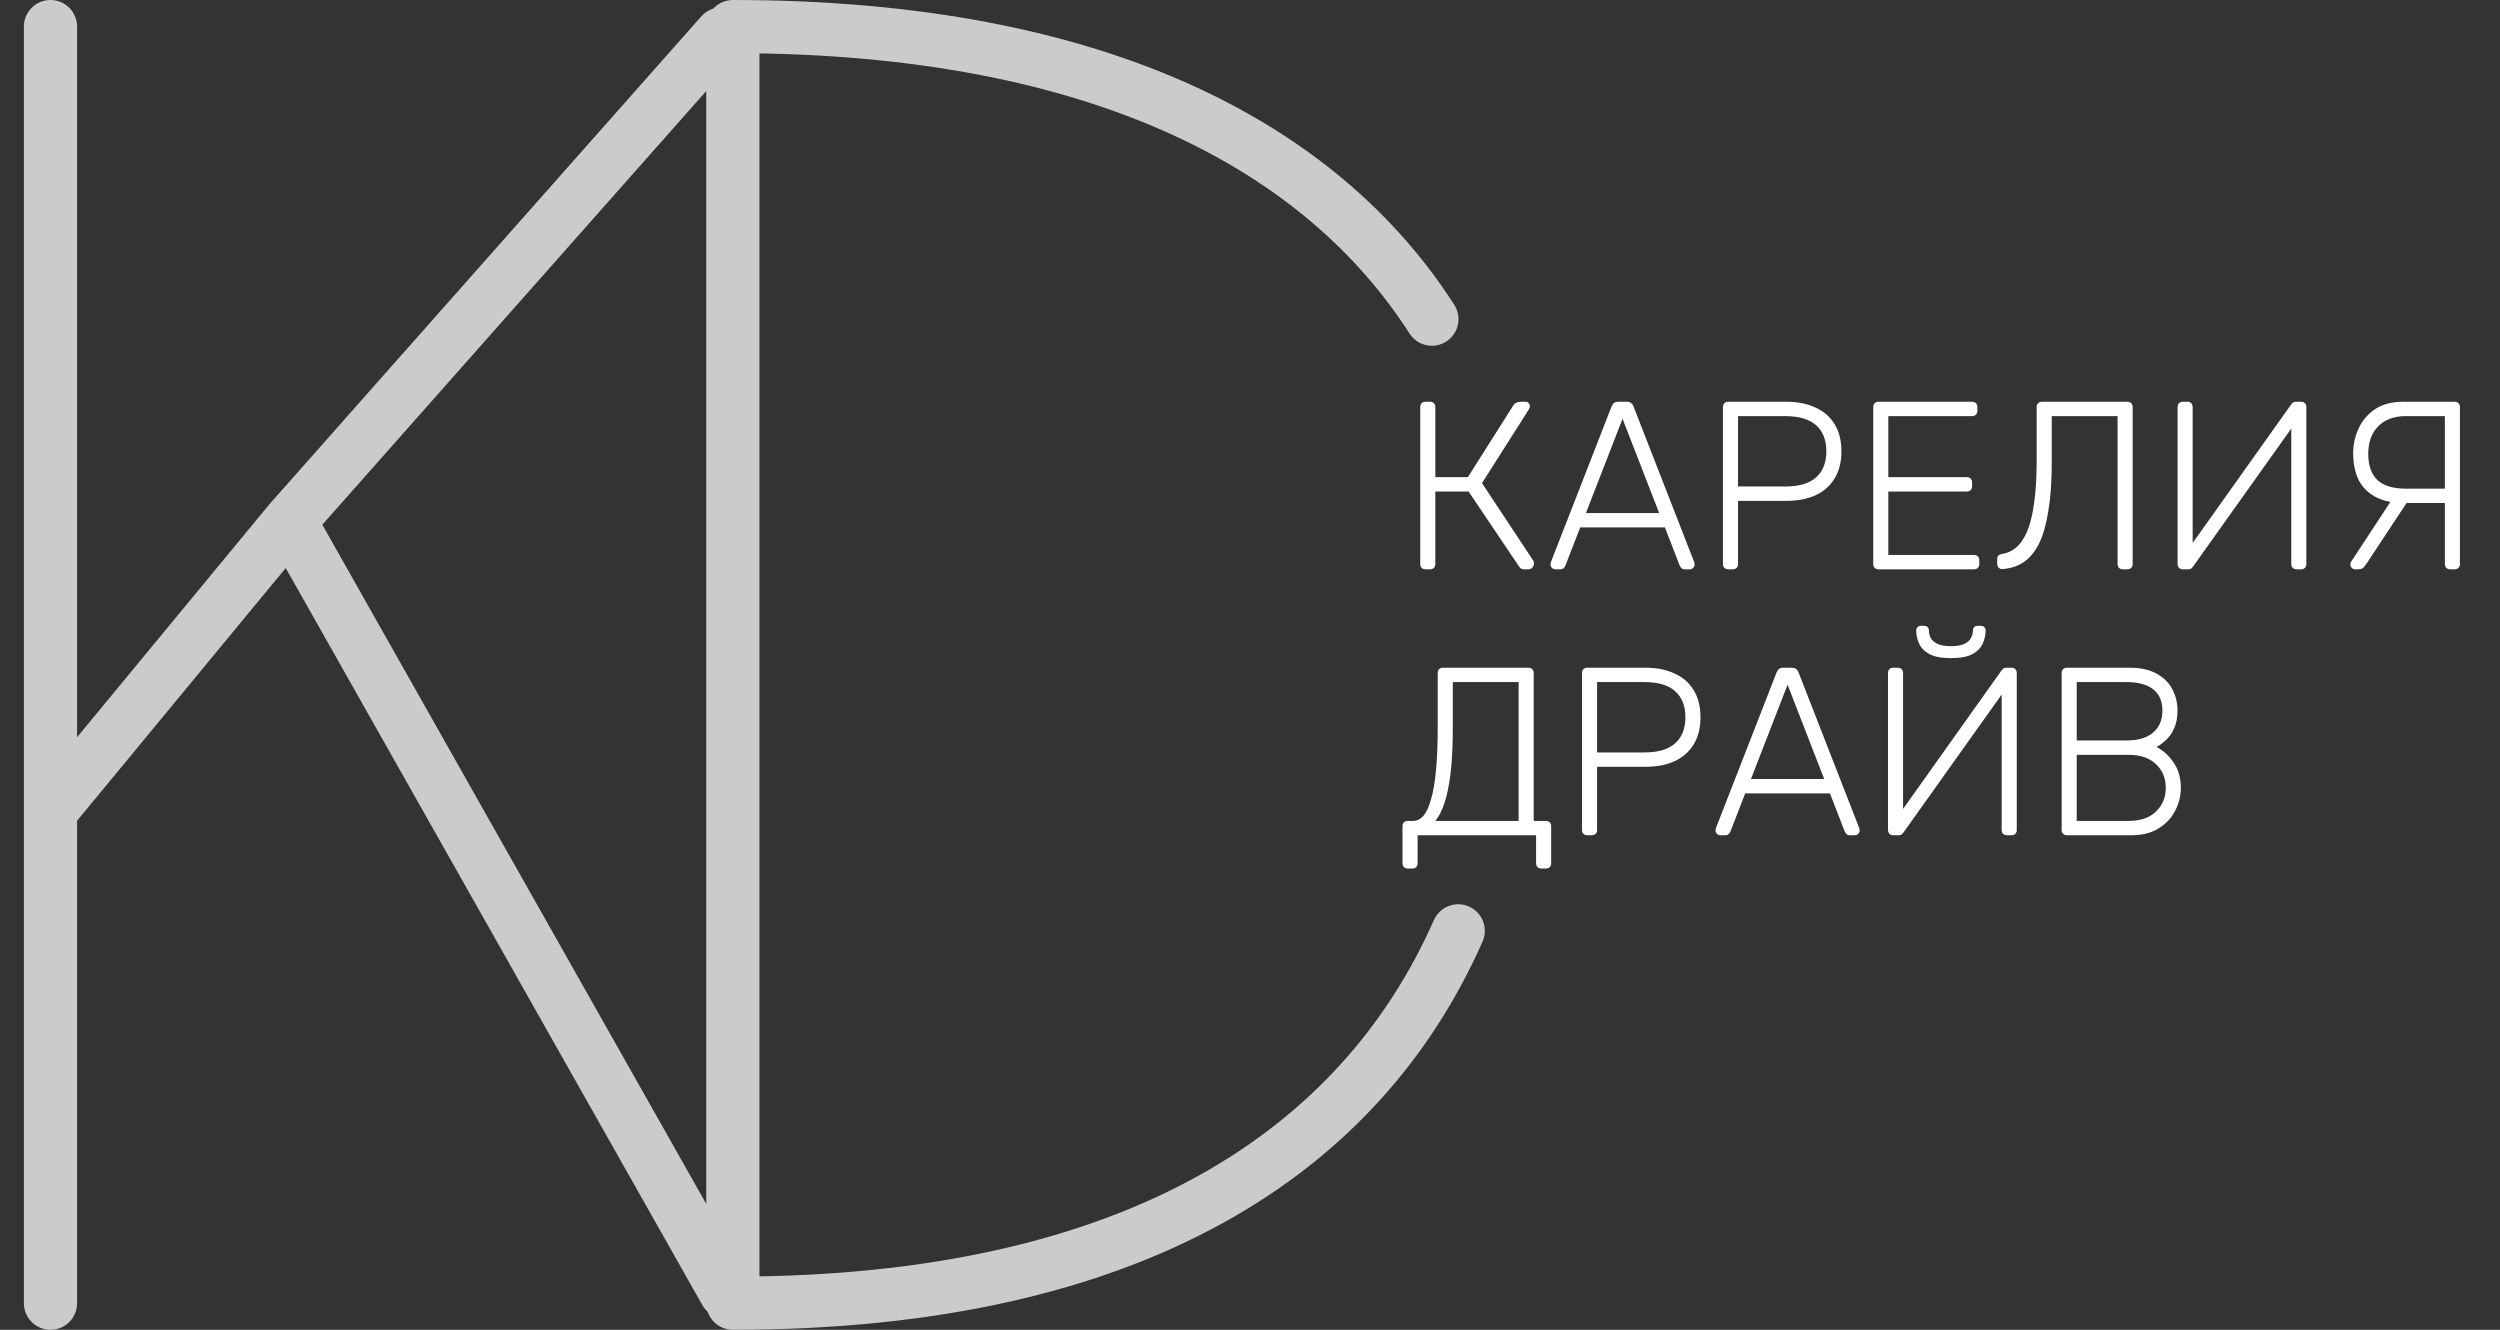 <?xml version="1.0" encoding="UTF-8"?> <svg xmlns="http://www.w3.org/2000/svg" width="94" height="50" viewBox="0 0 94 50" fill="none"><rect x="0" y="0" width="94" height="50" fill="#333333" stroke="none"/> <path d="M54.829 35C51.166 43.284 42.718 49 27.555 49V25V1C41.484 1 49.747 5.621 53.839 12" stroke="#CBCBCB" stroke-width="2" stroke-linecap="round" stroke-linejoin="round"></path> <path d="M1.898 49V30.5M1.898 30.5L10.898 19.6M1.898 30.5V1M10.898 19.6L27.117 1.279M10.898 19.6L27.273 48.57" stroke="#CBCBCB" stroke-width="2" stroke-linecap="round" stroke-linejoin="round"></path> <path d="M53.599 21.406C53.539 21.406 53.491 21.388 53.455 21.352C53.419 21.316 53.401 21.268 53.401 21.208V15.313C53.401 15.247 53.419 15.196 53.455 15.16C53.491 15.124 53.539 15.106 53.599 15.106H53.761C53.827 15.106 53.878 15.124 53.914 15.16C53.95 15.196 53.968 15.247 53.968 15.313V17.941H55.192L56.902 15.241C56.932 15.193 56.971 15.16 57.019 15.142C57.067 15.118 57.127 15.106 57.199 15.106H57.343C57.409 15.106 57.454 15.124 57.478 15.16C57.508 15.196 57.523 15.238 57.523 15.286C57.523 15.316 57.508 15.355 57.478 15.403L55.723 18.166L57.658 21.091C57.67 21.109 57.676 21.142 57.676 21.19C57.676 21.25 57.655 21.301 57.613 21.343C57.577 21.385 57.529 21.406 57.469 21.406H57.316C57.262 21.406 57.22 21.397 57.19 21.379C57.16 21.355 57.133 21.325 57.109 21.289L55.219 18.481H53.968V21.208C53.968 21.268 53.95 21.316 53.914 21.352C53.878 21.388 53.827 21.406 53.761 21.406H53.599ZM58.479 21.406C58.431 21.406 58.389 21.388 58.353 21.352C58.317 21.316 58.299 21.274 58.299 21.226C58.299 21.196 58.305 21.163 58.317 21.127L60.594 15.286C60.618 15.226 60.648 15.181 60.684 15.151C60.726 15.121 60.783 15.106 60.855 15.106H61.161C61.233 15.106 61.287 15.121 61.323 15.151C61.365 15.181 61.398 15.226 61.422 15.286L63.699 21.127C63.711 21.163 63.717 21.196 63.717 21.226C63.717 21.274 63.699 21.316 63.663 21.352C63.627 21.388 63.585 21.406 63.537 21.406H63.357C63.297 21.406 63.252 21.391 63.222 21.361C63.192 21.325 63.171 21.295 63.159 21.271L62.601 19.831H59.415L58.857 21.271C58.851 21.295 58.83 21.325 58.794 21.361C58.764 21.391 58.719 21.406 58.659 21.406H58.479ZM59.631 19.291H62.385L61.008 15.745L59.631 19.291ZM64.981 21.406C64.921 21.406 64.873 21.388 64.837 21.352C64.8 21.316 64.782 21.268 64.782 21.208V15.313C64.782 15.247 64.8 15.196 64.837 15.16C64.873 15.124 64.921 15.106 64.981 15.106H67.168C67.588 15.106 67.951 15.178 68.257 15.322C68.569 15.46 68.808 15.667 68.977 15.943C69.15 16.219 69.237 16.561 69.237 16.969C69.237 17.377 69.15 17.719 68.977 17.995C68.808 18.271 68.569 18.481 68.257 18.625C67.951 18.763 67.588 18.832 67.168 18.832H65.35V21.208C65.35 21.268 65.332 21.316 65.296 21.352C65.26 21.388 65.209 21.406 65.142 21.406H64.981ZM65.35 18.292H67.123C67.644 18.292 68.031 18.178 68.284 17.95C68.541 17.722 68.671 17.395 68.671 16.969C68.671 16.543 68.541 16.216 68.284 15.988C68.031 15.76 67.644 15.646 67.123 15.646H65.35V18.292ZM70.632 21.406C70.572 21.406 70.524 21.388 70.488 21.352C70.452 21.316 70.434 21.268 70.434 21.208V15.313C70.434 15.247 70.452 15.196 70.488 15.16C70.524 15.124 70.572 15.106 70.632 15.106H74.142C74.208 15.106 74.259 15.124 74.295 15.16C74.331 15.196 74.349 15.247 74.349 15.313V15.448C74.349 15.508 74.331 15.556 74.295 15.592C74.259 15.628 74.208 15.646 74.142 15.646H71.001V17.941H73.944C74.01 17.941 74.061 17.959 74.097 17.995C74.133 18.031 74.151 18.082 74.151 18.148V18.283C74.151 18.343 74.133 18.391 74.097 18.427C74.061 18.463 74.01 18.481 73.944 18.481H71.001V20.866H74.214C74.28 20.866 74.331 20.884 74.367 20.92C74.403 20.956 74.421 21.007 74.421 21.073V21.208C74.421 21.268 74.403 21.316 74.367 21.352C74.331 21.388 74.28 21.406 74.214 21.406H70.632ZM79.819 21.406C79.759 21.406 79.711 21.388 79.675 21.352C79.639 21.316 79.621 21.268 79.621 21.208V15.646H77.146V17.365C77.146 18.085 77.104 18.697 77.02 19.201C76.942 19.705 76.825 20.116 76.669 20.434C76.513 20.746 76.321 20.98 76.093 21.136C75.865 21.286 75.601 21.373 75.301 21.397C75.241 21.403 75.19 21.385 75.148 21.343C75.112 21.301 75.094 21.25 75.094 21.19V21.028C75.094 20.908 75.154 20.842 75.274 20.83C75.466 20.8 75.64 20.722 75.796 20.596C75.958 20.464 76.096 20.266 76.21 20.002C76.33 19.732 76.42 19.375 76.48 18.931C76.546 18.487 76.579 17.941 76.579 17.293V15.304C76.579 15.244 76.597 15.196 76.633 15.16C76.669 15.124 76.717 15.106 76.777 15.106H79.981C80.047 15.106 80.098 15.124 80.134 15.16C80.17 15.196 80.188 15.247 80.188 15.313V21.208C80.188 21.268 80.17 21.316 80.134 21.352C80.098 21.388 80.047 21.406 79.981 21.406H79.819ZM82.075 21.406C82.015 21.406 81.967 21.388 81.931 21.352C81.895 21.31 81.877 21.259 81.877 21.199V15.313C81.877 15.247 81.895 15.196 81.931 15.16C81.973 15.124 82.024 15.106 82.084 15.106H82.246C82.306 15.106 82.354 15.124 82.39 15.16C82.426 15.196 82.444 15.247 82.444 15.313V20.416L86.143 15.214C86.155 15.202 86.173 15.181 86.197 15.151C86.227 15.121 86.272 15.106 86.332 15.106H86.521C86.581 15.106 86.629 15.124 86.665 15.16C86.701 15.196 86.719 15.247 86.719 15.313V21.208C86.719 21.268 86.701 21.316 86.665 21.352C86.629 21.388 86.581 21.406 86.521 21.406H86.359C86.299 21.406 86.248 21.388 86.206 21.352C86.17 21.316 86.152 21.268 86.152 21.208V16.114L82.462 21.298C82.456 21.31 82.438 21.331 82.408 21.361C82.378 21.391 82.333 21.406 82.273 21.406H82.075ZM92.133 21.406C92.073 21.406 92.022 21.388 91.981 21.352C91.945 21.316 91.927 21.268 91.927 21.208V18.913H90.37C89.968 18.913 89.626 18.841 89.344 18.697C89.061 18.553 88.846 18.343 88.695 18.067C88.552 17.785 88.48 17.44 88.48 17.032C88.48 16.72 88.546 16.417 88.677 16.123C88.809 15.829 89.013 15.586 89.29 15.394C89.572 15.202 89.931 15.106 90.37 15.106H92.296C92.356 15.106 92.403 15.124 92.439 15.16C92.475 15.196 92.493 15.244 92.493 15.304V21.208C92.493 21.268 92.475 21.316 92.439 21.352C92.403 21.388 92.356 21.406 92.296 21.406H92.133ZM88.552 21.406C88.504 21.406 88.462 21.388 88.425 21.352C88.389 21.316 88.371 21.274 88.371 21.226C88.371 21.196 88.38 21.163 88.398 21.127L90.1 18.535L90.684 18.616L89.001 21.163C88.96 21.223 88.918 21.28 88.876 21.334C88.834 21.382 88.761 21.406 88.659 21.406H88.552ZM90.46 18.373H91.927V15.646H90.46C90.016 15.646 89.668 15.775 89.415 16.033C89.169 16.291 89.046 16.633 89.046 17.059C89.046 17.497 89.16 17.827 89.388 18.049C89.623 18.265 89.98 18.373 90.46 18.373ZM52.933 32.657C52.873 32.657 52.825 32.639 52.789 32.603C52.753 32.567 52.735 32.519 52.735 32.459V31.064C52.735 31.004 52.753 30.956 52.789 30.92C52.825 30.884 52.873 30.866 52.933 30.866H53.14C53.278 30.866 53.404 30.803 53.518 30.677C53.632 30.545 53.728 30.338 53.806 30.056C53.89 29.774 53.953 29.405 53.995 28.949C54.037 28.493 54.058 27.941 54.058 27.293V25.304C54.058 25.244 54.076 25.196 54.112 25.16C54.148 25.124 54.196 25.106 54.256 25.106H57.46C57.526 25.106 57.577 25.124 57.613 25.16C57.649 25.196 57.667 25.247 57.667 25.313V30.866H58.117C58.183 30.866 58.234 30.884 58.27 30.92C58.306 30.956 58.324 31.004 58.324 31.064V32.459C58.324 32.519 58.306 32.567 58.27 32.603C58.234 32.639 58.183 32.657 58.117 32.657H57.955C57.895 32.657 57.847 32.639 57.811 32.603C57.775 32.567 57.757 32.519 57.757 32.459V31.406H53.302V32.459C53.302 32.519 53.284 32.567 53.248 32.603C53.212 32.639 53.161 32.657 53.095 32.657H52.933ZM53.968 30.866H57.1V25.646H54.625V27.365C54.625 28.313 54.568 29.069 54.454 29.633C54.346 30.191 54.184 30.602 53.968 30.866ZM59.681 31.406C59.621 31.406 59.573 31.388 59.537 31.352C59.501 31.316 59.483 31.268 59.483 31.208V25.313C59.483 25.247 59.501 25.196 59.537 25.16C59.573 25.124 59.621 25.106 59.681 25.106H61.868C62.288 25.106 62.651 25.178 62.957 25.322C63.269 25.46 63.509 25.667 63.677 25.943C63.851 26.219 63.938 26.561 63.938 26.969C63.938 27.377 63.851 27.719 63.677 27.995C63.509 28.271 63.269 28.481 62.957 28.625C62.651 28.763 62.288 28.832 61.868 28.832H60.05V31.208C60.05 31.268 60.032 31.316 59.996 31.352C59.96 31.388 59.909 31.406 59.843 31.406H59.681ZM60.05 28.292H61.823C62.345 28.292 62.732 28.178 62.984 27.95C63.242 27.722 63.371 27.395 63.371 26.969C63.371 26.543 63.242 26.216 62.984 25.988C62.732 25.76 62.345 25.646 61.823 25.646H60.05V28.292ZM64.684 31.406C64.636 31.406 64.594 31.388 64.558 31.352C64.522 31.316 64.504 31.274 64.504 31.226C64.504 31.196 64.51 31.163 64.522 31.127L66.799 25.286C66.823 25.226 66.853 25.181 66.889 25.151C66.931 25.121 66.988 25.106 67.06 25.106H67.366C67.438 25.106 67.492 25.121 67.528 25.151C67.57 25.181 67.603 25.226 67.627 25.286L69.904 31.127C69.916 31.163 69.922 31.196 69.922 31.226C69.922 31.274 69.904 31.316 69.868 31.352C69.832 31.388 69.79 31.406 69.742 31.406H69.562C69.502 31.406 69.457 31.391 69.427 31.361C69.397 31.325 69.376 31.295 69.364 31.271L68.806 29.831H65.62L65.062 31.271C65.056 31.295 65.035 31.325 64.999 31.361C64.969 31.391 64.924 31.406 64.864 31.406H64.684ZM65.836 29.291H68.59L67.213 25.745L65.836 29.291ZM71.186 31.406C71.126 31.406 71.078 31.388 71.042 31.352C71.006 31.31 70.988 31.259 70.988 31.199V25.313C70.988 25.247 71.006 25.196 71.042 25.16C71.084 25.124 71.135 25.106 71.195 25.106H71.357C71.417 25.106 71.465 25.124 71.501 25.16C71.537 25.196 71.555 25.247 71.555 25.313V30.416L75.254 25.214C75.266 25.202 75.284 25.181 75.308 25.151C75.338 25.121 75.383 25.106 75.443 25.106H75.632C75.692 25.106 75.74 25.124 75.776 25.16C75.812 25.196 75.83 25.247 75.83 25.313V31.208C75.83 31.268 75.812 31.316 75.776 31.352C75.74 31.388 75.692 31.406 75.632 31.406H75.47C75.41 31.406 75.359 31.388 75.317 31.352C75.281 31.316 75.263 31.268 75.263 31.208V26.114L71.573 31.298C71.567 31.31 71.549 31.331 71.519 31.361C71.489 31.391 71.444 31.406 71.384 31.406H71.186ZM73.355 24.746C73.007 24.746 72.737 24.695 72.545 24.593C72.359 24.491 72.23 24.359 72.158 24.197C72.086 24.035 72.05 23.87 72.05 23.702C72.05 23.654 72.065 23.615 72.095 23.585C72.125 23.549 72.167 23.531 72.221 23.531H72.356C72.41 23.531 72.452 23.549 72.482 23.585C72.512 23.615 72.527 23.654 72.527 23.702C72.527 23.798 72.548 23.891 72.59 23.981C72.638 24.071 72.722 24.146 72.842 24.206C72.962 24.266 73.133 24.296 73.355 24.296C73.583 24.296 73.754 24.266 73.868 24.206C73.988 24.146 74.069 24.071 74.111 23.981C74.159 23.891 74.183 23.798 74.183 23.702C74.183 23.654 74.198 23.615 74.228 23.585C74.258 23.549 74.3 23.531 74.354 23.531H74.489C74.543 23.531 74.585 23.549 74.615 23.585C74.645 23.615 74.66 23.654 74.66 23.702C74.66 23.87 74.624 24.035 74.552 24.197C74.48 24.359 74.351 24.491 74.165 24.593C73.979 24.695 73.709 24.746 73.355 24.746ZM77.716 31.406C77.656 31.406 77.608 31.388 77.572 31.352C77.536 31.316 77.518 31.268 77.518 31.208V25.313C77.518 25.247 77.536 25.196 77.572 25.16C77.608 25.124 77.656 25.106 77.716 25.106H80.065C80.485 25.106 80.827 25.181 81.091 25.331C81.361 25.481 81.559 25.679 81.685 25.925C81.811 26.165 81.874 26.429 81.874 26.717C81.874 26.975 81.832 27.197 81.748 27.383C81.67 27.563 81.568 27.71 81.442 27.824C81.322 27.938 81.202 28.025 81.082 28.085C81.322 28.205 81.535 28.397 81.721 28.661C81.907 28.925 82 29.246 82 29.624C82 29.924 81.928 30.212 81.784 30.488C81.646 30.758 81.436 30.98 81.154 31.154C80.878 31.322 80.536 31.406 80.128 31.406H77.716ZM78.085 30.866H80.038C80.482 30.866 80.824 30.749 81.064 30.515C81.31 30.281 81.433 29.984 81.433 29.624C81.433 29.258 81.31 28.961 81.064 28.733C80.824 28.499 80.482 28.382 80.038 28.382H78.085V30.866ZM78.085 27.842H79.948C80.392 27.842 80.728 27.743 80.956 27.545C81.19 27.347 81.307 27.071 81.307 26.717C81.307 26.363 81.19 26.096 80.956 25.916C80.728 25.736 80.392 25.646 79.948 25.646H78.085V27.842Z" fill="white"></path> </svg> 